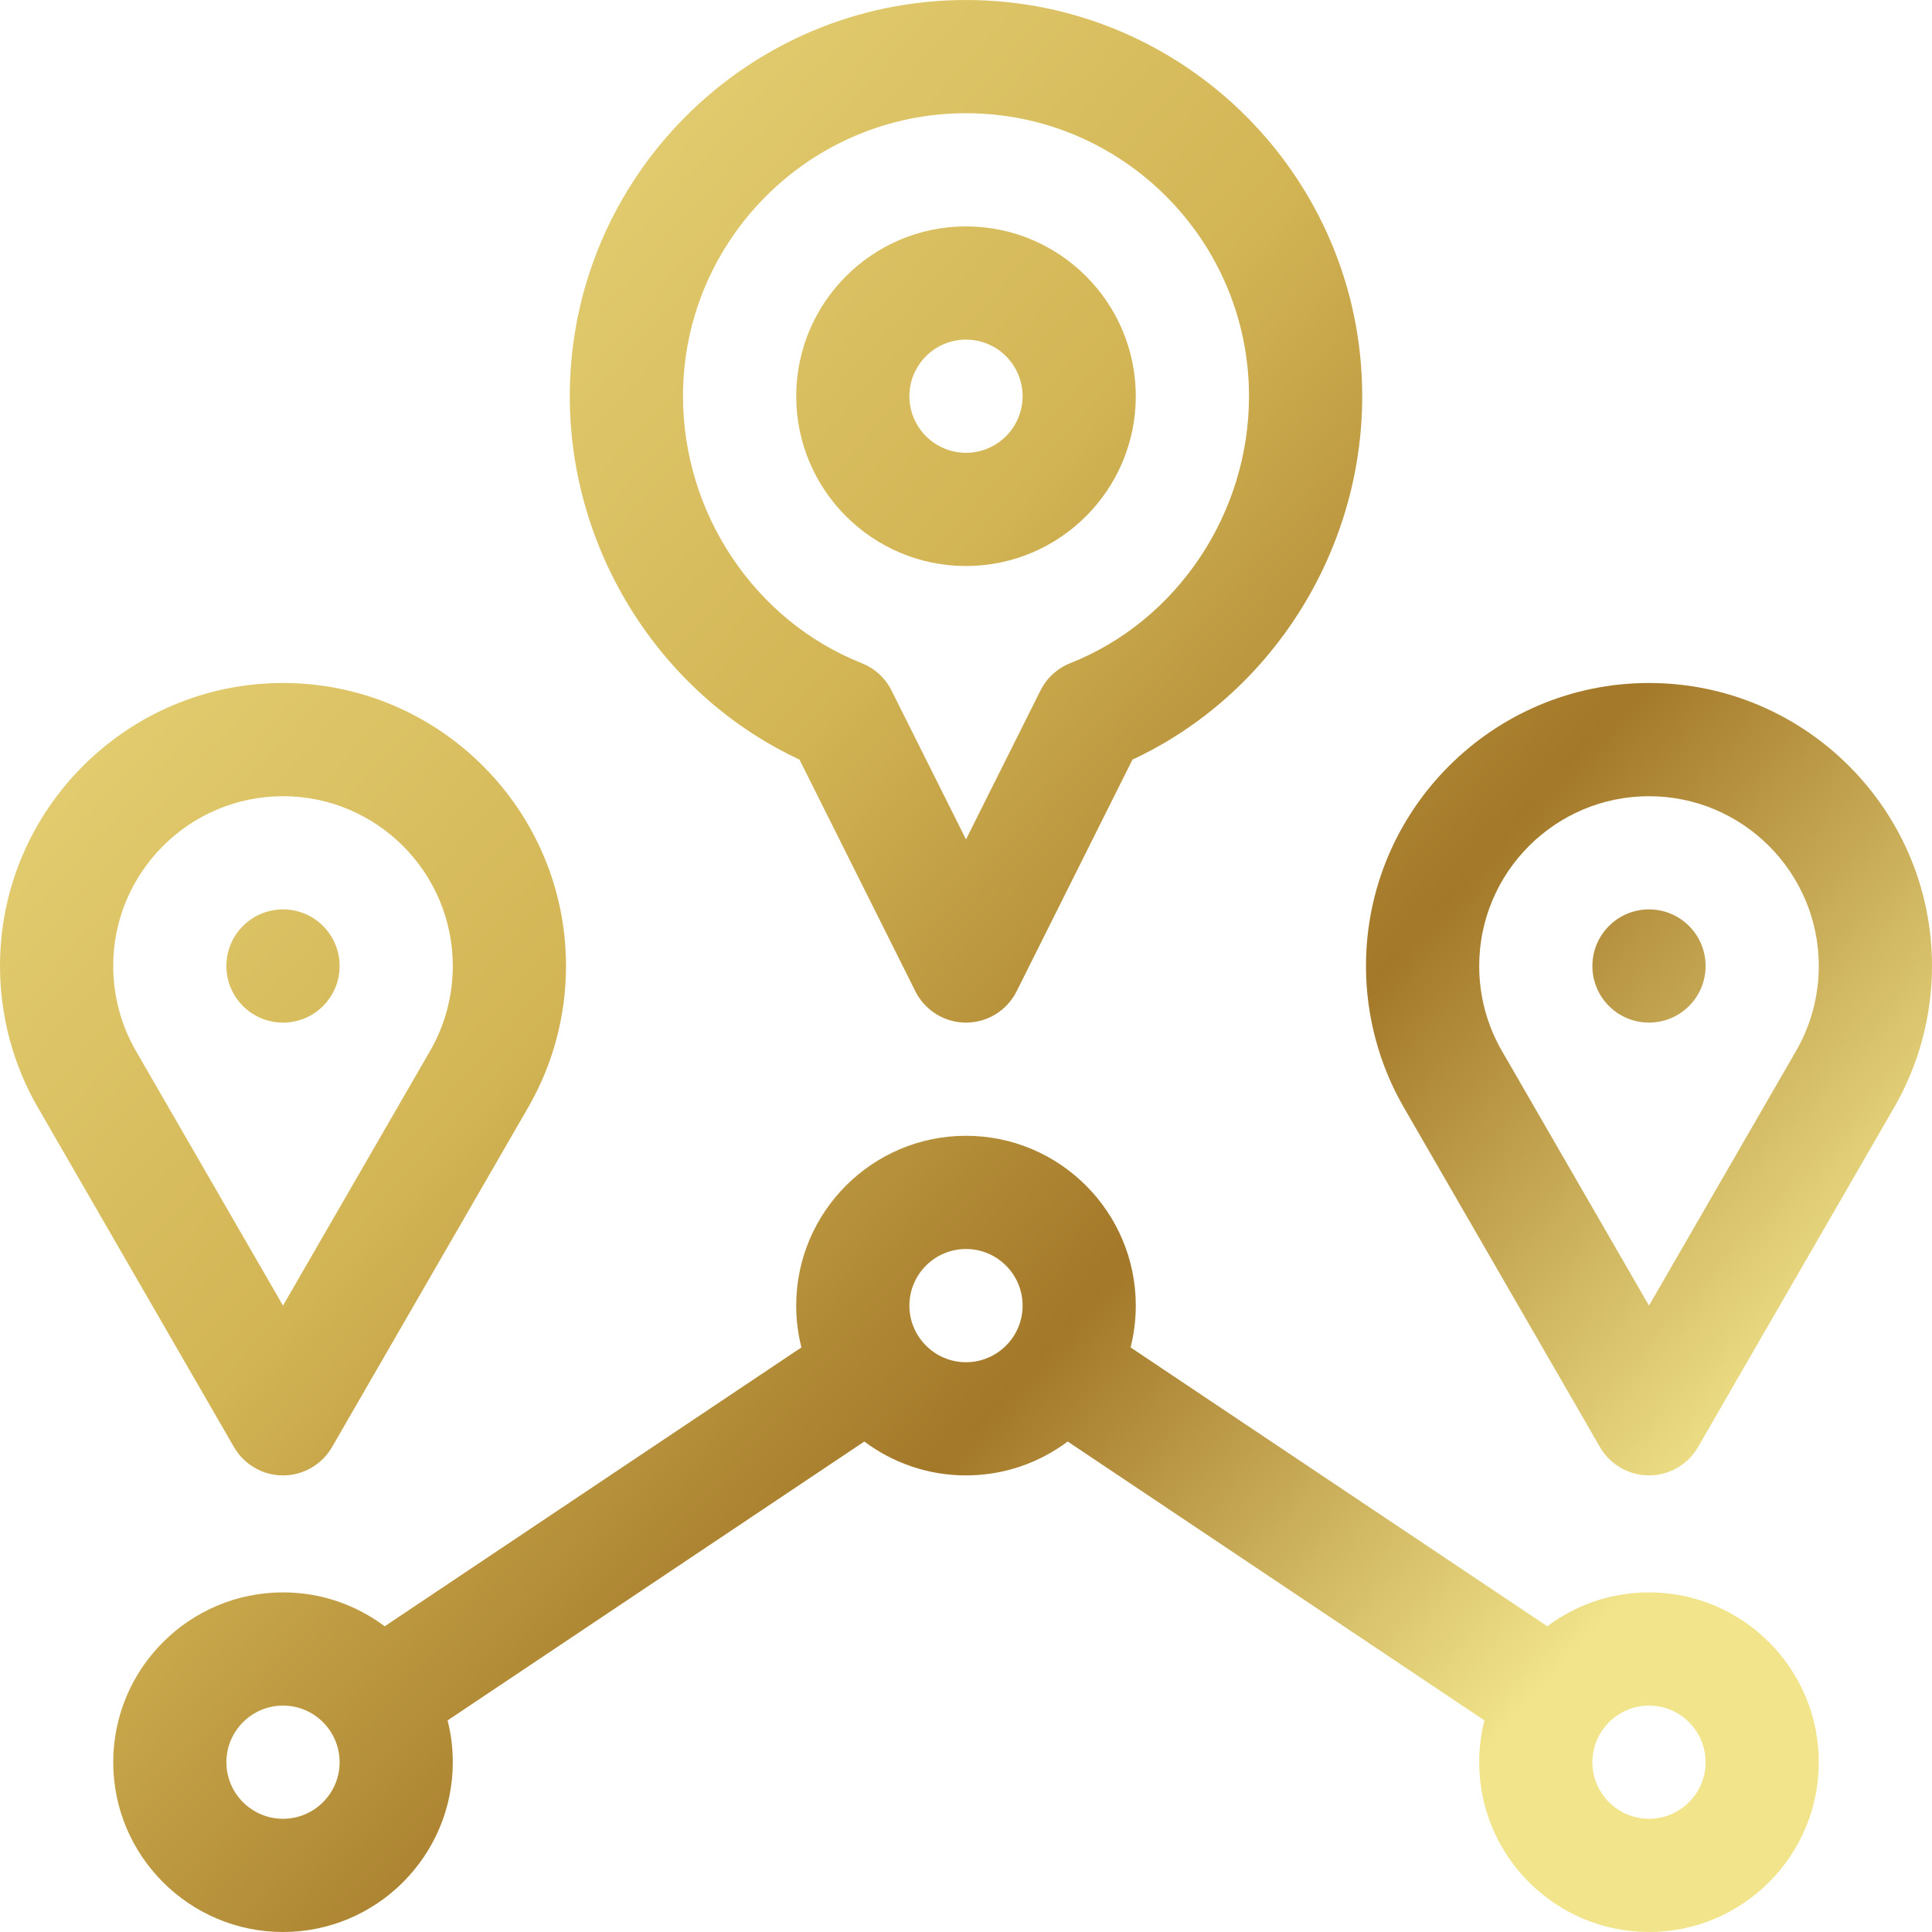 <?xml version="1.0" encoding="UTF-8"?>
<svg xmlns="http://www.w3.org/2000/svg" width="60" height="60" viewBox="0 0 60 60" fill="none">
  <path d="M8.789 31.758C9.76 31.758 10.547 30.971 10.547 30C10.547 29.029 9.76 28.242 8.789 28.242C7.818 28.242 7.031 29.029 7.031 30C7.031 30.971 7.818 31.758 8.789 31.758Z" fill="url(#paint0_linear_54955_439)"></path>
  <path d="M35.273 12.305C35.273 9.397 32.908 7.031 30 7.031C27.092 7.031 24.727 9.397 24.727 12.305C24.727 15.213 27.092 17.578 30 17.578C32.908 17.578 35.273 15.213 35.273 12.305ZM28.242 12.305C28.242 11.335 29.031 10.547 30 10.547C30.969 10.547 31.758 11.335 31.758 12.305C31.758 13.274 30.969 14.062 30 14.062C29.031 14.062 28.242 13.274 28.242 12.305Z" fill="url(#paint1_linear_54955_439)"></path>
  <path d="M51.211 49.453C50.028 49.453 48.934 49.845 48.053 50.506L35.111 41.845C35.217 41.429 35.273 40.995 35.273 40.547C35.273 37.639 32.908 35.273 30 35.273C27.092 35.273 24.727 37.639 24.727 40.547C24.727 40.995 24.783 41.429 24.889 41.845L11.947 50.506C11.066 49.845 9.972 49.453 8.789 49.453C5.881 49.453 3.516 51.819 3.516 54.727C3.516 57.634 5.881 60 8.789 60C11.697 60 14.062 57.634 14.062 54.727C14.062 54.279 14.006 53.844 13.9 53.429L26.842 44.768C27.723 45.428 28.817 45.82 30 45.82C31.183 45.82 32.277 45.428 33.158 44.768L46.1 53.429C45.994 53.844 45.938 54.279 45.938 54.727C45.938 57.634 48.303 60 51.211 60C54.119 60 56.484 57.634 56.484 54.727C56.484 51.819 54.119 49.453 51.211 49.453ZM8.789 56.484C7.82 56.484 7.031 55.696 7.031 54.727C7.031 53.757 7.82 52.969 8.789 52.969C9.758 52.969 10.547 53.757 10.547 54.727C10.547 55.696 9.758 56.484 8.789 56.484ZM28.242 40.547C28.242 39.578 29.031 38.789 30 38.789C30.969 38.789 31.758 39.578 31.758 40.547C31.758 41.516 30.969 42.305 30 42.305C29.031 42.305 28.242 41.516 28.242 40.547ZM51.211 56.484C50.242 56.484 49.453 55.696 49.453 54.727C49.453 53.757 50.242 52.969 51.211 52.969C52.18 52.969 52.969 53.757 52.969 54.727C52.969 55.696 52.18 56.484 51.211 56.484Z" fill="url(#paint2_linear_54955_439)"></path>
  <path d="M28.428 30.786C28.726 31.382 29.334 31.758 30 31.758C30.666 31.758 31.274 31.382 31.572 30.786L35.17 23.59C39.465 21.589 42.305 17.14 42.305 12.305C42.305 5.52 36.785 0 30 0C23.215 0 17.695 5.52 17.695 12.305C17.695 17.14 20.535 21.589 24.829 23.59L28.428 30.786ZM21.211 12.305C21.211 7.458 25.154 3.516 30 3.516C34.846 3.516 38.789 7.458 38.789 12.305C38.789 15.948 36.558 19.28 33.237 20.596C32.835 20.755 32.506 21.057 32.313 21.444L30 26.069L27.687 21.444C27.494 21.057 27.165 20.756 26.763 20.596C23.442 19.28 21.211 15.948 21.211 12.305Z" fill="url(#paint3_linear_54955_439)"></path>
  <path d="M8.789 45.82C9.417 45.82 9.997 45.485 10.311 44.941L16.404 34.39C17.172 33.061 17.578 31.543 17.578 30C17.578 25.154 13.635 21.211 8.789 21.211C3.943 21.211 0 25.154 0 30C0 31.543 0.406 33.061 1.174 34.39L7.267 44.941C7.581 45.485 8.161 45.82 8.789 45.82ZM3.516 30C3.516 27.092 5.881 24.727 8.789 24.727C11.697 24.727 14.062 27.092 14.062 30C14.062 30.926 13.82 31.836 13.36 32.632L8.789 40.547L4.218 32.632C3.759 31.836 3.516 30.926 3.516 30Z" fill="url(#paint4_linear_54955_439)"></path>
  <path d="M51.211 31.758C52.182 31.758 52.969 30.971 52.969 30C52.969 29.029 52.182 28.242 51.211 28.242C50.24 28.242 49.453 29.029 49.453 30C49.453 30.971 50.24 31.758 51.211 31.758Z" fill="url(#paint5_linear_54955_439)"></path>
  <path d="M51.211 21.211C46.365 21.211 42.422 25.154 42.422 30C42.422 31.543 42.828 33.061 43.596 34.39L49.689 44.941C50.003 45.485 50.583 45.82 51.211 45.82C51.839 45.82 52.419 45.485 52.733 44.941L58.826 34.39C59.594 33.061 60 31.543 60 30C60 25.154 56.057 21.211 51.211 21.211ZM55.782 32.632L51.211 40.547L46.64 32.632C46.18 31.836 45.938 30.926 45.938 30C45.938 27.092 48.303 24.727 51.211 24.727C54.119 24.727 56.484 27.092 56.484 30C56.484 30.926 56.241 31.836 55.782 32.632Z" fill="url(#paint6_linear_54955_439)"></path>
  <defs>
    <linearGradient id="paint0_linear_54955_439" x1="0.059" y1="0.372" x2="62.978" y2="56.477" gradientUnits="userSpaceOnUse">
      <stop stop-color="#F1E48A"></stop>
      <stop offset="0.4" stop-color="#D2B454"></stop>
      <stop offset="0.615" stop-color="#A37829"></stop>
      <stop offset="0.835" stop-color="#F1E48A"></stop>
    </linearGradient>
    <linearGradient id="paint1_linear_54955_439" x1="0.059" y1="0.372" x2="62.978" y2="56.477" gradientUnits="userSpaceOnUse">
      <stop stop-color="#F1E48A"></stop>
      <stop offset="0.4" stop-color="#D2B454"></stop>
      <stop offset="0.615" stop-color="#A37829"></stop>
      <stop offset="0.835" stop-color="#F1E48A"></stop>
    </linearGradient>
    <linearGradient id="paint2_linear_54955_439" x1="0.059" y1="0.372" x2="62.978" y2="56.477" gradientUnits="userSpaceOnUse">
      <stop stop-color="#F1E48A"></stop>
      <stop offset="0.4" stop-color="#D2B454"></stop>
      <stop offset="0.615" stop-color="#A37829"></stop>
      <stop offset="0.835" stop-color="#F1E48A"></stop>
    </linearGradient>
    <linearGradient id="paint3_linear_54955_439" x1="0.059" y1="0.372" x2="62.978" y2="56.477" gradientUnits="userSpaceOnUse">
      <stop stop-color="#F1E48A"></stop>
      <stop offset="0.4" stop-color="#D2B454"></stop>
      <stop offset="0.615" stop-color="#A37829"></stop>
      <stop offset="0.835" stop-color="#F1E48A"></stop>
    </linearGradient>
    <linearGradient id="paint4_linear_54955_439" x1="0.059" y1="0.372" x2="62.978" y2="56.477" gradientUnits="userSpaceOnUse">
      <stop stop-color="#F1E48A"></stop>
      <stop offset="0.4" stop-color="#D2B454"></stop>
      <stop offset="0.615" stop-color="#A37829"></stop>
      <stop offset="0.835" stop-color="#F1E48A"></stop>
    </linearGradient>
    <linearGradient id="paint5_linear_54955_439" x1="0.059" y1="0.372" x2="62.978" y2="56.477" gradientUnits="userSpaceOnUse">
      <stop stop-color="#F1E48A"></stop>
      <stop offset="0.4" stop-color="#D2B454"></stop>
      <stop offset="0.615" stop-color="#A37829"></stop>
      <stop offset="0.835" stop-color="#F1E48A"></stop>
    </linearGradient>
    <linearGradient id="paint6_linear_54955_439" x1="0.059" y1="0.372" x2="62.978" y2="56.477" gradientUnits="userSpaceOnUse">
      <stop stop-color="#F1E48A"></stop>
      <stop offset="0.4" stop-color="#D2B454"></stop>
      <stop offset="0.615" stop-color="#A37829"></stop>
      <stop offset="0.835" stop-color="#F1E48A"></stop>
    </linearGradient>
  </defs>
</svg>

